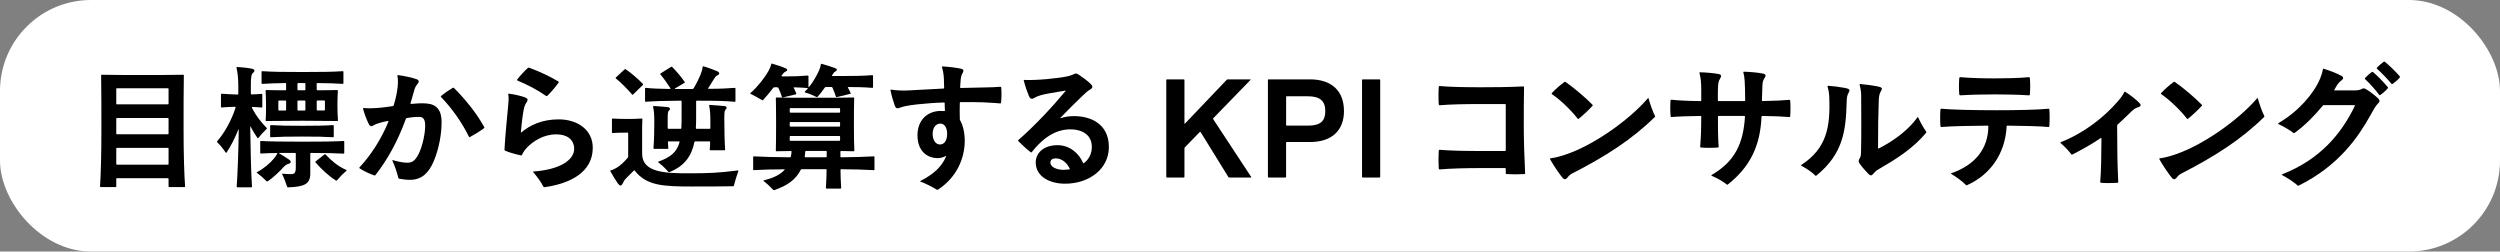 <?xml version="1.0" encoding="UTF-8"?><svg id="_レイヤー_1" xmlns="http://www.w3.org/2000/svg" viewBox="0 0 659.25 66.33"><rect x="0" y="0" width="659.25" height="66.33" fill="#808080" stroke="none"/><defs><style>.cls-1{fill:#fff;}</style></defs><rect class="cls-1" width="659.25" height="66.33" rx="24" ry="24"/><path d="m48.63,49.33h-4c-.11,0-.18-.07-.18-.18v-1.98c0-.11-.07-.18-.18-.18h-13.43c-.11,0-.18.07-.18.18v1.98c0,.11-.07.18-.18.18h-3.92c-.11,0-.18-.07-.18-.18.22-3.28.36-8.71.36-14.61s0-10.66-.07-14.65c0-.14.07-.18.18-.18,3.71.07,7.06.07,10.76.07s7.02,0,10.69-.07c.14,0,.18.07.18.18-.07,3.89-.07,8.46-.07,14.25,0,6.48.18,12.06.4,15.01,0,.11-.07.18-.18.18Zm-4.36-21.81c.11,0,.18-.07.18-.18v-3.89c0-.11-.07-.18-.18-.18h-13.43c-.11,0-.18.07-.18.18v3.89c0,.11.07.18.18.18h13.43Zm-13.61,7.7c0,.11.07.18.18.18h13.43c.11,0,.18-.07.18-.18v-3.92c0-.11-.07-.18-.18-.18h-13.43c-.11,0-.18.07-.18.18v3.92Zm.18,3.78c-.11,0-.18.07-.18.18v4.07c0,.11.07.18.18.18h13.43c.11,0,.18-.07.18-.18v-4.07c0-.11-.07-.18-.18-.18h-13.43Z"/><path d="m67.89,36.37c-.61-.86-1.22-1.87-1.8-2.95-.07-.14-.11-.11-.11,0,.07,5.25.22,12.17.47,15.8,0,.11-.07.18-.18.18h-3.67c-.11,0-.18-.07-.18-.18.25-3.49.47-9.93.54-15.05,0-.11-.07-.11-.11,0-.94,2.34-1.98,4.36-3.1,6.05-.07.11-.18.11-.25,0-.68-1.04-1.4-1.91-2.2-2.7-.04-.04-.07-.11-.07-.18,0-.04.04-.11.07-.14,1.84-2.05,3.78-5.51,4.82-8.82.04-.11.04-.22-.18-.22-1.26.04-2.41.07-3.49.18-.11,0-.18-.04-.18-.14v-3.31c0-.11.07-.18.18-.18,1.26.11,2.66.18,4.21.22.14,0,.18-.07.18-.18v-2.05c0-2.05-.18-3.6-.47-4.82-.04-.14.07-.22.18-.22,1.33.07,2.88.25,3.89.47.76.14.86.61.29,1.08-.47.4-.58,1.19-.58,3.35v2.16c0,.11.07.18.18.18,1.04-.04,1.91-.07,2.66-.14.14,0,.18.04.18.14v3.31c0,.11-.04.14-.18.14-.72-.07-1.51-.11-2.45-.14-.14,0-.14.07-.11.18,1.04,2.16,2.7,4.14,3.89,5.36.07.07.11.14,0,.25-.83.79-1.55,1.55-2.2,2.38-.11.14-.18.11-.25,0Zm22.89,1.01v2.95c0,.11-.04.18-.18.18-2.27-.11-4.75-.18-8.6-.18-.11,0-.18.07-.18.18v5.29c0,2.74-1.58,3.46-5.87,3.6-.11,0-.22-.07-.25-.18-.36-1.12-.76-2.23-1.3-3.28-.04-.07,0-.14.11-.14.76.07,1.3.11,2.05.11,1.12,0,1.44-.22,1.44-1.87v-3.53c0-.11-.04-.18-.18-.18h-4.1c-.22,0-.14.07-.04.14.83.5,2.05,1.26,2.56,1.62.68.5.47.94-.07,1.08-.5.14-.9.36-1.37.86-.79.9-2.63,2.74-4.21,3.78-.11.07-.25.04-.32-.04-.76-.79-1.55-1.48-2.52-2.2-.11-.07-.11-.11.04-.18,1.84-.97,3.46-2.41,4.46-3.6.32-.4.61-.83.83-1.22.07-.14.07-.22-.14-.22-1.58,0-2.92.07-4.14.14-.11,0-.18-.07-.18-.18v-2.95c0-.11.07-.18.18-.18,2.66.14,5.69.18,11.12.18,5.08,0,8.06-.04,10.69-.18.14,0,.18.07.18.18Zm-15.33-13.75v-1.55c0-.11-.04-.18-.18-.18-2.52.04-4.43.11-6.12.22-.11,0-.18-.07-.18-.18v-2.99c0-.11.07-.18.18-.18,2.59.18,5.65.22,10.58.22,5.22,0,8.1-.04,10.65-.22.14,0,.18.07.18.18v2.99c0,.11-.04.18-.18.18-1.84-.14-3.82-.18-6.69-.22-.11,0-.18.07-.18.18v1.55c0,.11.07.18.18.18,1.98,0,4-.04,5.22-.07.14,0,.18.07.18.18-.07,1.12-.11,2.84-.11,3.89s.04,2.81.14,3.92c0,.11-.04.18-.18.18-2.12-.04-6.37-.07-9.18-.07s-7.38.04-9.54.07c-.11,0-.18-.07-.18-.18.11-1.12.11-2.88.11-3.92s-.04-2.77-.11-3.89c0-.14.07-.18.18-.18,1.19.04,3.1.07,5.04.07.14,0,.18-.07.18-.18Zm-4.21,12.38v-2.84c0-.11.07-.18.18-.18,2.23.14,4.68.18,8.31.18s5.98-.04,8.1-.18c.14,0,.18.07.18.18v2.84c0,.11-.04.18-.18.18-2.16-.14-4.46-.18-8.1-.18s-6.08.04-8.31.18c-.11,0-.18-.07-.18-.18Zm4.21-9.32c0-.11-.07-.18-.18-.18h-1.69c-.11,0-.18.07-.18.18v2.27c0,.11.07.18.18.18h1.69c.11,0,.18-.07.18-.18v-2.27Zm4.9-2.88c.11,0,.18-.07.18-.18v-1.55c0-.11-.07-.18-.18-.18h-1.73c-.11,0-.18.07-.18.18v1.55c0,.11.07.18.18.18h1.73Zm-1.73,2.7c-.11,0-.18.07-.18.18v2.27c0,.11.07.18.18.18h1.73c.11,0,.18-.07.18-.18v-2.27c0-.11-.07-.18-.18-.18h-1.73Zm4.61,16.05l2.34-1.84c.11-.07.18-.07.25,0,1.44,1.51,3.13,3.06,5.44,4.07.07.04.14.07.14.11s0,.07-.04.11c-.79.68-1.73,1.62-2.52,2.56-.07.07-.14.11-.25.04-2.16-1.37-3.89-3.1-5.4-4.79-.07-.07-.07-.18.04-.25Zm2.27-13.43c.11,0,.18-.07.18-.18v-2.27c0-.11-.07-.18-.18-.18h-1.8c-.11,0-.18.07-.18.18v2.27c0,.11.07.18.18.18h1.8Z"/><path d="m95.93,28.49c1.4.11,2.7.07,4.61-.11.79-.07,1.76-.22,3.06-.4.14-.04.18-.11.22-.22.58-1.87.9-3.46,1.04-4.93.11-1.04.11-2.02-.07-2.84-.04-.14.07-.18.18-.18,1.58.18,3.78.68,4.9,1.08.68.25.68.76.25,1.22-.4.43-.65.94-.83,1.51-.32,1.08-.61,2.05-1.04,3.6-.04.14.04.18.14.18,1.44-.14,2.88-.22,4.1-.11,2.74.22,3.96,1.87,3.96,4.9s-.65,6.95-2.05,10.26c-1.33,3.13-3.13,4.97-6.3,4.97-1.04,0-1.98-.14-2.84-.29-.14-.04-.18-.07-.22-.22-.36-1.48-.9-3.06-1.58-4.57-.04-.07,0-.14.11-.11,1.01.29,2.48.65,3.64.68,1.3.04,2.02-.36,2.84-1.69,1.01-1.62,1.91-4.89,2.05-7.45.11-1.87-.22-2.95-1.55-2.95-.94,0-1.91.07-3.28.32-.14.04-.22.11-.25.22-2.12,5.83-4.79,10.69-8.03,14.83-.07.11-.18.11-.29.07-1.12-.36-2.92-1.22-3.82-1.84-.11-.07-.14-.11-.14-.18,0-.04.04-.07.07-.11,2.88-3.1,5.69-7.27,7.63-12.09.04-.11,0-.18-.14-.14-.76.14-1.44.29-1.91.43-.86.25-1.4.43-1.87.72-.65.4-.94.36-1.37-.54-.68-1.44-1.12-2.7-1.4-3.82-.04-.14.07-.22.18-.22Zm20.37-3.17c.9-.76,2.12-1.58,3.1-2.16.11-.07.22-.07.32.04,3.06,3.06,5.98,6.7,7.88,10.15.11.18.14.25.14.29,0,.07-.04.11-.18.22-.86.65-2.59,1.73-3.67,2.3-.07.04-.18,0-.25-.14-1.87-3.82-4.46-7.45-7.34-10.44-.11-.11-.07-.18,0-.25Z"/><path d="m143.27,49.18c-.65-1.26-1.55-2.48-2.66-3.78-.11-.11-.04-.18.07-.18,6.98-.47,10.76-3.06,10.73-6.01-.04-2.45-1.91-3.82-4.86-3.78-3.24.04-5.94,1.8-7.52,3.42-.58.58-1.12,1.37-1.4,2.02-.04.11-.07.14-.25.11-1.08-.22-3.24-.79-4.21-1.26-.07-.04-.14-.14-.14-.25.18-3.67.68-8.28.97-11.59.11-1.15.18-2.05.04-2.99-.04-.14.04-.22.18-.18,1.44.18,2.99.54,4.03.9.97.32,1.08.68.61,1.37-.4.58-.61,1.15-.79,2.09-.29,1.44-.58,4.14-.72,5.83,0,.11.07.07.14,0,2.3-1.91,5.4-3.42,9.86-3.42,4.82,0,8.96,2.66,8.96,7.49,0,6.41-5.87,9.43-12.74,10.4-.14,0-.22-.04-.29-.18Zm-6.88-28.22c.72-.94,1.94-2.3,2.84-3.06.11-.07.14-.07.18-.07s.07,0,.25.07c2.77,1.04,5.47,2.3,7.6,3.6.11.07.14.14.07.25-.76,1.08-2.05,2.59-3.02,3.53-.07.07-.18.11-.29.04-1.94-1.4-4.68-2.88-7.6-4.1-.07-.04-.11-.14-.04-.25Z"/><path d="m194.61,44.94c.07,0,.11.04.11.07s0,.07-.04.18c-.43,1.15-.83,2.52-1.15,3.74-.04.14-.07.18-.22.18-3.85.07-6.12.07-10.83.07-7.63,0-12.02-.22-15.08-4.17-.11-.14-.18-.11-.25-.04l-1.94,1.94c-.54.54-.72.86-.97,1.4-.18.4-.4.61-.61.61s-.47-.22-.79-.68c-.68-1.01-1.22-1.87-1.87-3.06-.04-.07-.04-.11-.04-.14s0-.07.11-.11c.47-.11.9-.29,1.55-.68.9-.54,1.98-1.48,2.95-2.66.11-.14.11-.18.11-.32v-6.12c0-.11-.04-.18-.18-.18-1.62,0-3.1.04-3.92.11-.11,0-.18-.07-.18-.18v-3.46c0-.11.07-.18.18-.18,1.22.07,2.45.11,3.89.11,1.19,0,2.56-.04,3.78-.11.14,0,.18.04.18.18-.07,1.08-.07,2.16-.07,3.24v5.87c0,4.9,5.98,5.15,12.09,5.15,5.69,0,7.92-.11,13.21-.76Zm-25.09-22.53l-2.59,2.52c-.11.11-.18.07-.25,0-1.12-1.33-2.95-3.2-4.28-4.25-.11-.07-.11-.14,0-.25l2.3-2.12c.11-.11.18-.11.29-.04,1.48.97,3.31,2.59,4.54,3.85.07.07.11.18,0,.29Zm10.19,4.32c0-.11-.04-.18-.18-.18-4.79.04-6.91.11-9.25.29-.11,0-.18-.07-.18-.18v-3.31c0-.11.07-.18.18-.18,1.84.18,3.49.25,6.41.29.14,0,.18-.07.11-.18-.76-1.15-1.76-2.63-2.66-3.67-.07-.07-.04-.18.07-.25l2.74-1.73c.11-.07.22-.07.32.04,1.15,1.19,2.27,2.48,3.28,3.92.07.11.04.18-.04.25l-2.52,1.48c-.11.07-.11.14.04.14h4.57c.14,0,.25-.07.32-.18.83-1.4,1.55-2.92,1.84-3.67.29-.76.47-1.37.54-2.02,0-.07.04-.11.11-.11s.11,0,.22.04c1.08.32,2.48.83,3.49,1.26.76.32.68.86,0,1.12-.29.11-.47.32-.76.79-.5.79-1.04,1.69-1.62,2.59-.07.11,0,.14.11.14,3.17,0,4.97-.11,6.91-.25.14,0,.18.07.18.18v3.31c0,.11-.04.18-.18.18-2.48-.22-4.72-.29-10.01-.29-.11,0-.18.07-.18.18v3.78c0,1.15,0,2.23-.07,3.28,0,.11.07.18.18.18h3.46c.11,0,.18-.07.18-.18v-1.62c0-2.16-.07-3.17-.32-4.28-.04-.14.07-.22.18-.22,1.04.07,2.77.18,3.82.29.65.07.79.54.36.9-.29.25-.36.79-.36,2.3,0,2.63.07,6.33.22,8.28,0,.11-.07.18-.18.18h-3.71c-.11,0-.18-.07-.18-.18.07-.54.11-1.22.11-1.98,0-.11-.04-.18-.18-.18h-3.74c-.14,0-.18.04-.22.18-.72,3.53-2.45,6.26-6.59,7.92-.11.04-.22,0-.29-.07-.76-.9-1.66-1.73-2.63-2.48-.14-.11-.07-.18.04-.22,3.31-1.19,4.86-2.59,5.54-5.11.04-.14-.04-.22-.14-.22h-2.74c-.11,0-.18.07-.18.18l.11,1.62c0,.11-.07.18-.18.18h-3.56c-.11,0-.18-.07-.18-.18.18-1.91.22-5,.22-6.91s-.07-2.88-.32-4c-.04-.14.07-.22.18-.22,1.01.07,2.63.18,3.67.29.65.07.79.58.36.9-.32.25-.36.79-.36,2.3v2.34c0,.11.07.18.18.18h3.24c.11,0,.18-.07.18-.18.07-1.01.07-2.09.07-3.35v-3.71Z"/><path d="m205.01,23.02h-.79c-.14,0-.25.04-.32.14-.94,1.26-1.87,2.34-2.7,3.24-.04.04-.14.07-.25,0-.83-.5-2.12-1.22-3.02-1.66-.07-.04-.11-.07-.11-.11s.04-.07.18-.18c1.91-1.69,3.74-4.07,4.72-5.87.29-.54.54-1.12.68-1.69.04-.11.04-.14.11-.14.04,0,.07.04.11.04,1.15.32,2.59.79,3.64,1.26.43.22.47.58-.04.79-.4.18-.72.5-1.12,1.12-.07.11,0,.18.11.18h1.8c1.4,0,3.02-.04,5-.22.14,0,.18.07.18.18v2.81c0,.11.07.11.14.04,1.15-1.4,1.94-2.84,2.63-4.32.18-.4.43-1.08.5-1.66,0-.11.04-.14.11-.14.04,0,.07,0,.22.04,1.08.29,2.41.72,3.49,1.12.5.18.58.58,0,.86-.29.14-.61.54-.86,1.01-.04.07-.04.18.07.18h3.13c1.76,0,4.79,0,7.42-.22.14,0,.18.07.18.18v2.99c0,.11-.04.18-.18.18-2.16-.18-4.54-.22-6.33-.22-.11,0-.18.07-.11.18.29.47.5.94.72,1.4.07.14,0,.18-.11.22l-3.56.86c-.11.04-.18-.04-.22-.14-.22-.65-.54-1.55-.9-2.34-.07-.14-.14-.18-.25-.18h-1.51c-.14,0-.22.07-.29.18-.61.86-1.22,1.69-1.87,2.38-.07.07-.14.14-.29.07-1.01-.5-1.98-.9-3.06-1.22-.11-.04-.11-.11-.04-.18.25-.25.5-.5.76-.79.11-.14.04-.18-.11-.18-1.26-.11-2.41-.14-3.42-.18-.11,0-.18.04-.11.18.22.47.47.97.65,1.44.04.11,0,.18-.11.22l-3.46.83c-.11.04-.18-.04-.22-.14-.22-.68-.54-1.58-.94-2.38-.04-.07-.14-.14-.25-.14Zm25.59,18.39v3.28c0,.11-.04.18-.18.18-2.77-.14-4.82-.22-8.6-.25-.11,0-.18.07-.18.18,0,1.44.07,2.92.18,4.75,0,.11-.07.18-.18.18h-3.67c-.11,0-.18-.07-.18-.18.11-1.87.18-3.35.18-4.75,0-.14-.04-.18-.14-.18h-6.41c-.11,0-.22.07-.25.14-1.33,2.66-3.64,4.21-6.88,5.33-.11.04-.14.04-.18.04-.07,0-.14,0-.22-.07-.86-.9-1.51-1.55-2.48-2.27-.11-.07-.11-.18.04-.22,2.48-.65,4.28-1.48,5.47-2.81.07-.07.07-.11-.07-.11-3.46,0-5.54.07-8.06.22-.11,0-.18-.07-.18-.18v-3.28c0-.11.07-.18.18-.18,2.88.14,5.18.22,9.54.25.14,0,.18-.07.22-.22.11-.4.14-.79.18-1.26,0-.11-.04-.18-.18-.18-1.44.04-2.63.04-3.78.07-.11,0-.18-.07-.18-.18.04-1.44.07-3.78.07-7.23s-.04-5.18-.07-6.59c0-.14.07-.18.18-.18,2.48.07,5.08.07,9.97.07s7.85,0,10.33-.07c.14,0,.18.07.18.18-.04,1.4-.07,3.13-.07,6.59s.04,5.79.11,7.23c0,.11-.04.18-.18.18-1.01-.04-2.09-.04-3.31-.07-.11,0-.18.07-.18.18v1.3c0,.11.07.18.18.18,3.82-.04,5.83-.11,8.64-.25.14,0,.18.07.18.18Zm-9.25-11.7c.11,0,.18-.07.18-.18v-.83c0-.11-.07-.18-.18-.18h-12.92c-.11,0-.18.07-.18.18v.83c0,.11.07.18.18.18h12.92Zm-13.1,3.49c0,.11.07.18.18.18h12.92c.11,0,.18-.07.18-.18v-.83c0-.11-.07-.18-.18-.18h-12.92c-.11,0-.18.07-.18.18v.83Zm13.28,2.84c0-.11-.07-.18-.18-.18h-12.92c-.11,0-.18.07-.18.18v.9c0,.11.07.18.18.18h12.92c.11,0,.18-.07.18-.18v-.9Zm-9.18,5.43h5.47c.14,0,.18-.07.18-.18v-1.3c0-.11-.04-.18-.18-.18h-5.29c-.11,0-.18.07-.18.18-.04.43-.11.86-.14,1.3,0,.11.04.18.14.18Z"/><path d="m235,23.63c1.15.22,3.13.29,4.43.22l9.36-.5c.14,0,.18-.07.18-.18-.04-.94-.04-1.87-.07-2.45-.07-1.3-.25-2.16-.5-2.99-.04-.11.04-.22.14-.22,1.3.07,4,.36,5.04.65.5.14.61.5.25,1.12-.36.61-.47,1.12-.54,2.23l-.11,1.51c0,.11.07.18.18.18,2.52-.07,4.64-.11,6.23-.14,1.87-.04,3.13-.07,4.21-.18.14,0,.18.07.22.18.07.72.07,1.15.07,1.91s-.04,1.26-.11,2.05c-.04.22-.07.25-.22.25-.83-.07-2.2-.18-4.54-.29-1.91-.07-3.82-.07-5.94-.04-.11,0-.18.07-.18.18-.04,1.58-.04,2.77,0,4.25,0,.18.04.29.11.4.72,1.3,1.19,3.17,1.19,5.36,0,4.71-2.2,9.72-7.02,12.85-.07.04-.14.07-.22.07s-.14-.04-.22-.07c-1.08-.72-3.1-1.69-4.21-2.09-.11-.04-.14-.11,0-.18,3.31-1.69,5.58-3.64,6.77-6.48.04-.11,0-.14-.14-.07-.58.32-1.37.54-2.02.54-3.1,0-5.4-2.09-5.4-6.01s2.45-6.3,5.94-6.44c.36,0,.72,0,1.12.04.11,0,.18-.04.18-.14-.04-.61-.07-1.19-.07-1.94,0-.14-.04-.18-.18-.18-2.45.07-4.79.25-7.09.5-2.56.29-3.64.54-4.39.83-.94.36-1.22.25-1.51-.54-.36-1.01-.9-2.81-1.12-4.03,0-.11.04-.18.18-.14Zm14.76,11.7c0-1.62-.65-2.74-1.8-2.74s-2.02,1.04-2.02,2.74.86,2.77,1.91,2.77c1.26,0,1.91-1.19,1.91-2.77Z"/><path d="m270.14,21.07c2.81.18,9-.4,11.45-.97.47-.11.86-.22,1.33-.43s.65-.29.79-.29.32.04.72.29c.68.43,2.45,1.73,3.06,2.34.79.79.76,1.15-.11,1.66-.61.36-.86.58-1.84,1.51-2.02,1.94-3.96,3.85-5.9,5.87-.07.07-.04.14.07.11,1.15-.4,2.38-.54,3.56-.54,3.96,0,9.14,1.76,9.14,8.17,0,5.72-5.15,9.65-11.55,9.65-4.1,0-7.74-1.91-7.74-5.62,0-2.34,1.94-4.54,5.76-4.54,3.02,0,5.54,1.94,6.73,4.68.04.07.11.14.25.04,1.4-1.08,2.09-2.66,2.05-4.39-.04-2.77-2.16-4.5-5.69-4.5-4.07,0-7.42,2.52-10.15,6.01-.07.11-.14.11-.25.04-1.01-.76-2.48-2.12-3.28-2.95-.04-.04-.07-.07-.07-.14s.04-.11.07-.14c4.25-3.71,8.82-8.57,12.38-12.85.11-.14.11-.22-.04-.18-2.95.5-5.47.9-6.48,1.22-.72.22-1.15.4-1.62.68-.65.4-1.08.4-1.48-.54-.5-1.19-.97-2.59-1.33-3.96-.04-.14.04-.22.14-.22Zm11.81,23.61c.18-.04.18-.14.14-.22-.65-1.37-1.98-2.7-3.67-2.7-.76,0-1.44.29-1.44,1.12,0,1.08,1.51,1.91,3.53,1.91.32,0,.83-.04,1.44-.11Z"/><path d="m329.97,46.74c0,.07-.07.07-.14.07h-5.65c-.11,0-.22-.04-.29-.18l-7.27-11.77c-.07-.11-.18-.11-.25-.04l-3.89,4c-.11.11-.14.22-.14.32v7.49c0,.11-.07.18-.18.18h-4.43c-.11,0-.18-.07-.18-.18v-25.52c0-.11.07-.18.18-.18h4.43c.11,0,.18.07.18.18v11.41c0,.11.07.14.14.07l10.98-11.52c.11-.11.18-.14.32-.14h5.9c.07,0,.11.04.11.07s-.04.07-.07.11l-9.75,10.04c-.11.11-.11.18-.04.29l9.9,15.05c.11.14.14.22.14.25Z"/><path d="m354.41,29.24c0,5.15-3.2,8.21-8.93,8.21h-6.16c-.11,0-.18.07-.18.18v9c0,.11-.07.18-.18.18h-4.43c-.11,0-.18-.07-.18-.18v-25.52c0-.11.07-.18.18-.18h10.94c5.72,0,8.93,3.1,8.93,8.31Zm-15.08,3.89h5.58c3.31,0,4.57-1.22,4.57-3.82s-1.3-3.92-4.57-3.92h-5.58c-.11,0-.18.07-.18.18v7.38c0,.11.07.18.18.18Z"/><path d="m359.17,46.63v-25.52c0-.11.07-.18.18-.18h4.43c.11,0,.18.07.18.18v25.52c0,.11-.07.18-.18.18h-4.43c-.11,0-.18-.07-.18-.18Z"/><path d="m379.61,22.69c2.84.25,6.77.32,11.01.32,3.6,0,7.42-.04,11.09-.22.14,0,.18.07.18.18-.07,3.28-.07,6.51-.07,9.79,0,4.14.14,8.78.36,12.96,0,.11-.04.18-.18.18-.65.04-1.51.07-2.34.07s-1.76-.04-2.41-.07c-.11,0-.18-.07-.18-.18v-1.22c0-.11-.07-.18-.18-.18h-6.26c-4.25,0-8.17.11-11.01.36-.11,0-.18-.04-.22-.29-.04-.5-.07-1.44-.07-2.3s.04-1.84.07-2.34c.04-.22.11-.25.22-.25,2.84.25,6.77.32,11.01.32h6.26c.11,0,.18-.07.18-.18v-12.02c0-.11-.07-.18-.18-.18h-6.26c-4.25,0-8.17.07-11.01.32-.11,0-.18-.07-.22-.29-.04-.5-.07-1.33-.07-2.23s.04-1.8.07-2.27c.04-.25.11-.29.22-.29Z"/><path d="m408.74,41.88c0-.07.04-.11.18-.14,1.4-.18,2.88-.61,4.1-1.04,7.02-2.38,16.31-8.75,21.53-14.79.11-.11.14-.07.18.07.4,1.48,1.12,3.46,1.66,4.54.04.07.07.14.07.18,0,.07-.04.11-.11.18-6.05,5.94-13.07,10.4-21.56,14.76-.72.36-1.01.61-1.37,1.08-.25.36-.54.54-.79.54-.18,0-.36-.11-.54-.32-.83-.97-2.45-3.35-3.28-4.86-.04-.07-.07-.14-.07-.18Zm3.96-20.3s.07,0,.14.04c2.12,1.44,5.36,4.21,7.09,5.98.07.07.11.22,0,.32-1.04,1.15-2.38,2.38-3.64,3.42-.07.07-.18.04-.25-.04-1.87-2.41-4.68-5.04-6.8-6.48-.11-.07-.11-.14,0-.29.94-1.04,2.3-2.2,3.31-2.92.07-.04.11-.04.14-.04Z"/><path d="m455.5,48.72s-.07,0-.25-.14c-.94-.76-2.3-1.55-3.85-2.2-.14-.07-.14-.18.04-.29,5.98-3.49,8.28-8.17,8.71-15.33,0-.11-.07-.18-.18-.18h-6.77c-.11,0-.18.04-.18.18,0,2.81,0,5.04.18,7.96,0,.11-.04.18-.18.18-1.19.11-3.35.11-4.5,0-.11,0-.18-.07-.18-.18.22-2.92.29-5.15.29-7.96,0-.14-.04-.18-.18-.18-3.67.04-6.08.14-7.67.29-.11,0-.18-.07-.22-.18-.07-.65-.11-1.37-.11-2.16s.04-1.55.07-2.05c.04-.14.11-.18.22-.18,1.73.18,4.07.32,7.7.36.14,0,.18-.07.18-.18v-2.77c0-2.23-.18-3.35-.47-4.43-.04-.14.04-.22.14-.22,1.51.04,3.74.22,4.93.47.72.14.79.54.36,1.22-.5.79-.58,1.62-.58,4.32v1.4c0,.11.07.18.18.18h6.84c.11,0,.18-.07.18-.18-.04-5-.14-6.16-.47-7.34-.04-.14.04-.22.14-.22,1.51.04,3.71.22,5.04.5.72.14.86.5.43,1.12-.43.61-.58,1.15-.61,2.48-.04,1.04-.07,2.12-.11,3.46,0,.11.07.18.18.18,3.13-.04,5.65-.18,7.06-.32.14,0,.18.04.22.22.04.5.07,1.3.07,2.09s-.04,1.48-.07,1.98c-.04.18-.07.25-.22.25-1.51-.14-4-.25-7.16-.29-.11,0-.18.07-.18.18-.36,7.99-3.2,13.39-8.89,17.89-.04.04-.11.07-.14.07Z"/><path d="m482.07,22.62c1.55.11,3.02.29,4.5.58,1.22.22,1.3.54.97,1.12-.5.9-.54,1.4-.58,2.7-.22,7.34-.86,13.5-7.99,19.29-.04.04-.11.07-.14.07s-.07-.04-.11-.07c-.94-.94-2.12-1.73-3.67-2.59-.07-.04-.11-.07-.11-.11s0-.07.11-.14c6.55-4.32,7.7-9.79,7.31-18.18-.07-1.04-.22-1.76-.43-2.45-.04-.11.04-.22.14-.22Zm8.46-.47c1.51.14,3.2.36,4.79.68,1.04.22,1.12.54.68,1.22-.43.68-.54,1.4-.58,2.7-.14,3.53-.18,7.31-.18,12.31,0,.07.07.14.22.07,4.14-2.09,7.88-4.97,10.19-8.21.07-.11.14-.04.18.04.61,1.4,1.3,2.56,2.09,3.74.07.11.07.14.07.18s-.04.11-.07.14c-3.6,4.28-8.1,7.05-12.6,9.65-.68.4-.94.68-1.26,1.08-.25.32-.5.5-.68.5s-.4-.11-.61-.32c-.58-.58-1.87-2.02-2.3-2.66-.43-.65-.47-.86-.04-1.58.22-.36.32-.83.32-1.55.11-4.39.07-9.72.04-15.01,0-1.04-.22-2.05-.4-2.77-.04-.14.04-.22.14-.22Z"/><path d="m511.91,28.67c3.06.29,9.14.4,14.76.4,5.11,0,10.69-.11,13.53-.4.14,0,.18.04.22.25.04.54.07,1.26.07,2.09s-.04,1.62-.07,2.16c-.04.25-.07.32-.22.32-2.38-.22-6.62-.32-10.87-.36-.11,0-.18.07-.18.18-.36,7.38-4.5,12.89-10.44,15.51-.07.04-.11.04-.14.04-.07,0-.14-.07-.18-.11-.97-.97-2.48-2.09-3.89-2.92-.07-.04-.07-.11.04-.14,6.41-2.2,9.75-6.59,9.79-12.38,0-.11-.04-.18-.18-.18-4.82.04-9.65.14-12.24.36-.11,0-.18-.04-.22-.29-.04-.58-.07-1.37-.07-2.2s.04-1.55.07-2.05c.04-.25.11-.29.22-.29Zm4.97-8.32c2.95.25,6.19.32,9.25.32,2.77,0,6.19-.07,8.93-.32.14,0,.18.04.22.29.11,1.19.11,2.99,0,4.21-.04.25-.07.29-.22.29-2.81-.18-6.16-.25-8.93-.25-3.06,0-6.3.07-9.25.25-.11,0-.18-.07-.22-.29-.11-1.22-.11-3.02,0-4.21.04-.25.11-.29.22-.29Z"/><path d="m560.3,24.17s.11.04.22.11c1.08.65,3.02,2.16,3.71,2.95.18.18.25.36.25.5,0,.25-.29.47-.72.58-.54.14-1.01.43-1.66,1.04-.97.94-2.09,2.05-3.67,3.49-.11.11-.14.22-.14.32,0,5.69.07,10.22.29,14.83,0,.11-.04.18-.25.22-.5.04-1.48.07-2.34.07-.72,0-1.51-.04-1.91-.07-.22-.04-.25-.11-.25-.22.25-3.17.29-6.41.32-11.48,0-.11-.07-.18-.18-.11-2.23,1.51-4.93,3.06-7.52,4.36-.07.04-.18.04-.25-.07-.61-.86-1.76-2.05-2.84-2.99-.04-.04-.04-.07-.04-.11s.07-.07.14-.11c6.26-2.48,11.48-6.66,15.05-10.8,1.01-1.19,1.4-1.8,1.66-2.41.04-.07.07-.11.14-.11Z"/><path d="m569.41,41.88c0-.07.04-.11.18-.14,1.4-.18,2.88-.61,4.1-1.04,7.02-2.38,16.31-8.75,21.53-14.79.11-.11.14-.07.18.07.4,1.48,1.12,3.46,1.66,4.54.04.07.07.14.07.18,0,.07-.04.11-.11.18-6.05,5.94-13.07,10.4-21.56,14.76-.72.36-1.01.61-1.37,1.08-.25.36-.54.54-.79.54-.18,0-.36-.11-.54-.32-.83-.97-2.45-3.35-3.28-4.86-.04-.07-.07-.14-.07-.18Zm3.96-20.3s.07,0,.14.04c2.12,1.44,5.36,4.21,7.09,5.98.07.07.11.22,0,.32-1.04,1.15-2.38,2.38-3.64,3.42-.07.07-.18.04-.25-.04-1.87-2.41-4.68-5.04-6.8-6.48-.11-.07-.11-.14,0-.29.94-1.04,2.3-2.2,3.31-2.92.07-.04.11-.04.14-.04Z"/><path d="m612.71,18.12c1.3.36,3.56,1.22,4.72,1.87.58.32.65.72,0,1.22s-1.04,1.01-1.44,1.73l-.43.76c-.07.11,0,.14.11.14h5.15c.97,0,1.33-.07,1.91-.36.22-.11.4-.18.58-.18s.36.07.72.29c1.04.61,2.34,1.66,3.02,2.3.29.29.43.5.43.72s-.14.43-.43.72c-.61.61-1.01,1.33-2.05,3.2-3.02,5.4-8.13,13.1-18.79,18.39-.07.04-.14.04-.18.04-.07,0-.14-.04-.18-.07-.9-.86-2.77-2.05-4.1-2.74-.07-.04-.07-.14.04-.18,10.11-3.96,15.69-10.8,19.19-18.07.07-.14,0-.18-.11-.18h-8.06c-.11,0-.18.04-.29.14-2.05,2.48-4.61,5.15-7.45,7.2-.11.07-.22.07-.29,0-.83-.68-2.63-1.73-3.82-2.27-.14-.07-.22-.11-.22-.18s.07-.14.25-.25c5.11-2.99,9.21-7.7,10.83-11.66.4-.97.61-1.69.72-2.38.04-.22.11-.22.18-.22Zm13.07.9c1.04.86,2.81,2.66,3.89,3.96.07.07.07.22,0,.29-.5.61-1.33,1.33-2.02,1.8-.11.07-.18.07-.25-.04-.94-1.3-2.52-3.06-3.74-4.18-.07-.07-.11-.14.04-.32.43-.43,1.19-1.19,1.8-1.55.11-.07.14-.07.29.04Zm2.95-2.81s.11.04.32.22c1.04.86,2.7,2.45,3.71,3.64.07.07.11.14.11.22,0,.04,0,.07-.11.22-.47.54-1.22,1.19-1.84,1.62-.11.07-.22.07-.32-.07-1.04-1.26-2.56-2.84-3.71-3.85-.18-.14-.18-.22-.07-.36.43-.5,1.19-1.15,1.69-1.51.14-.11.18-.11.22-.11Z"/></svg>
